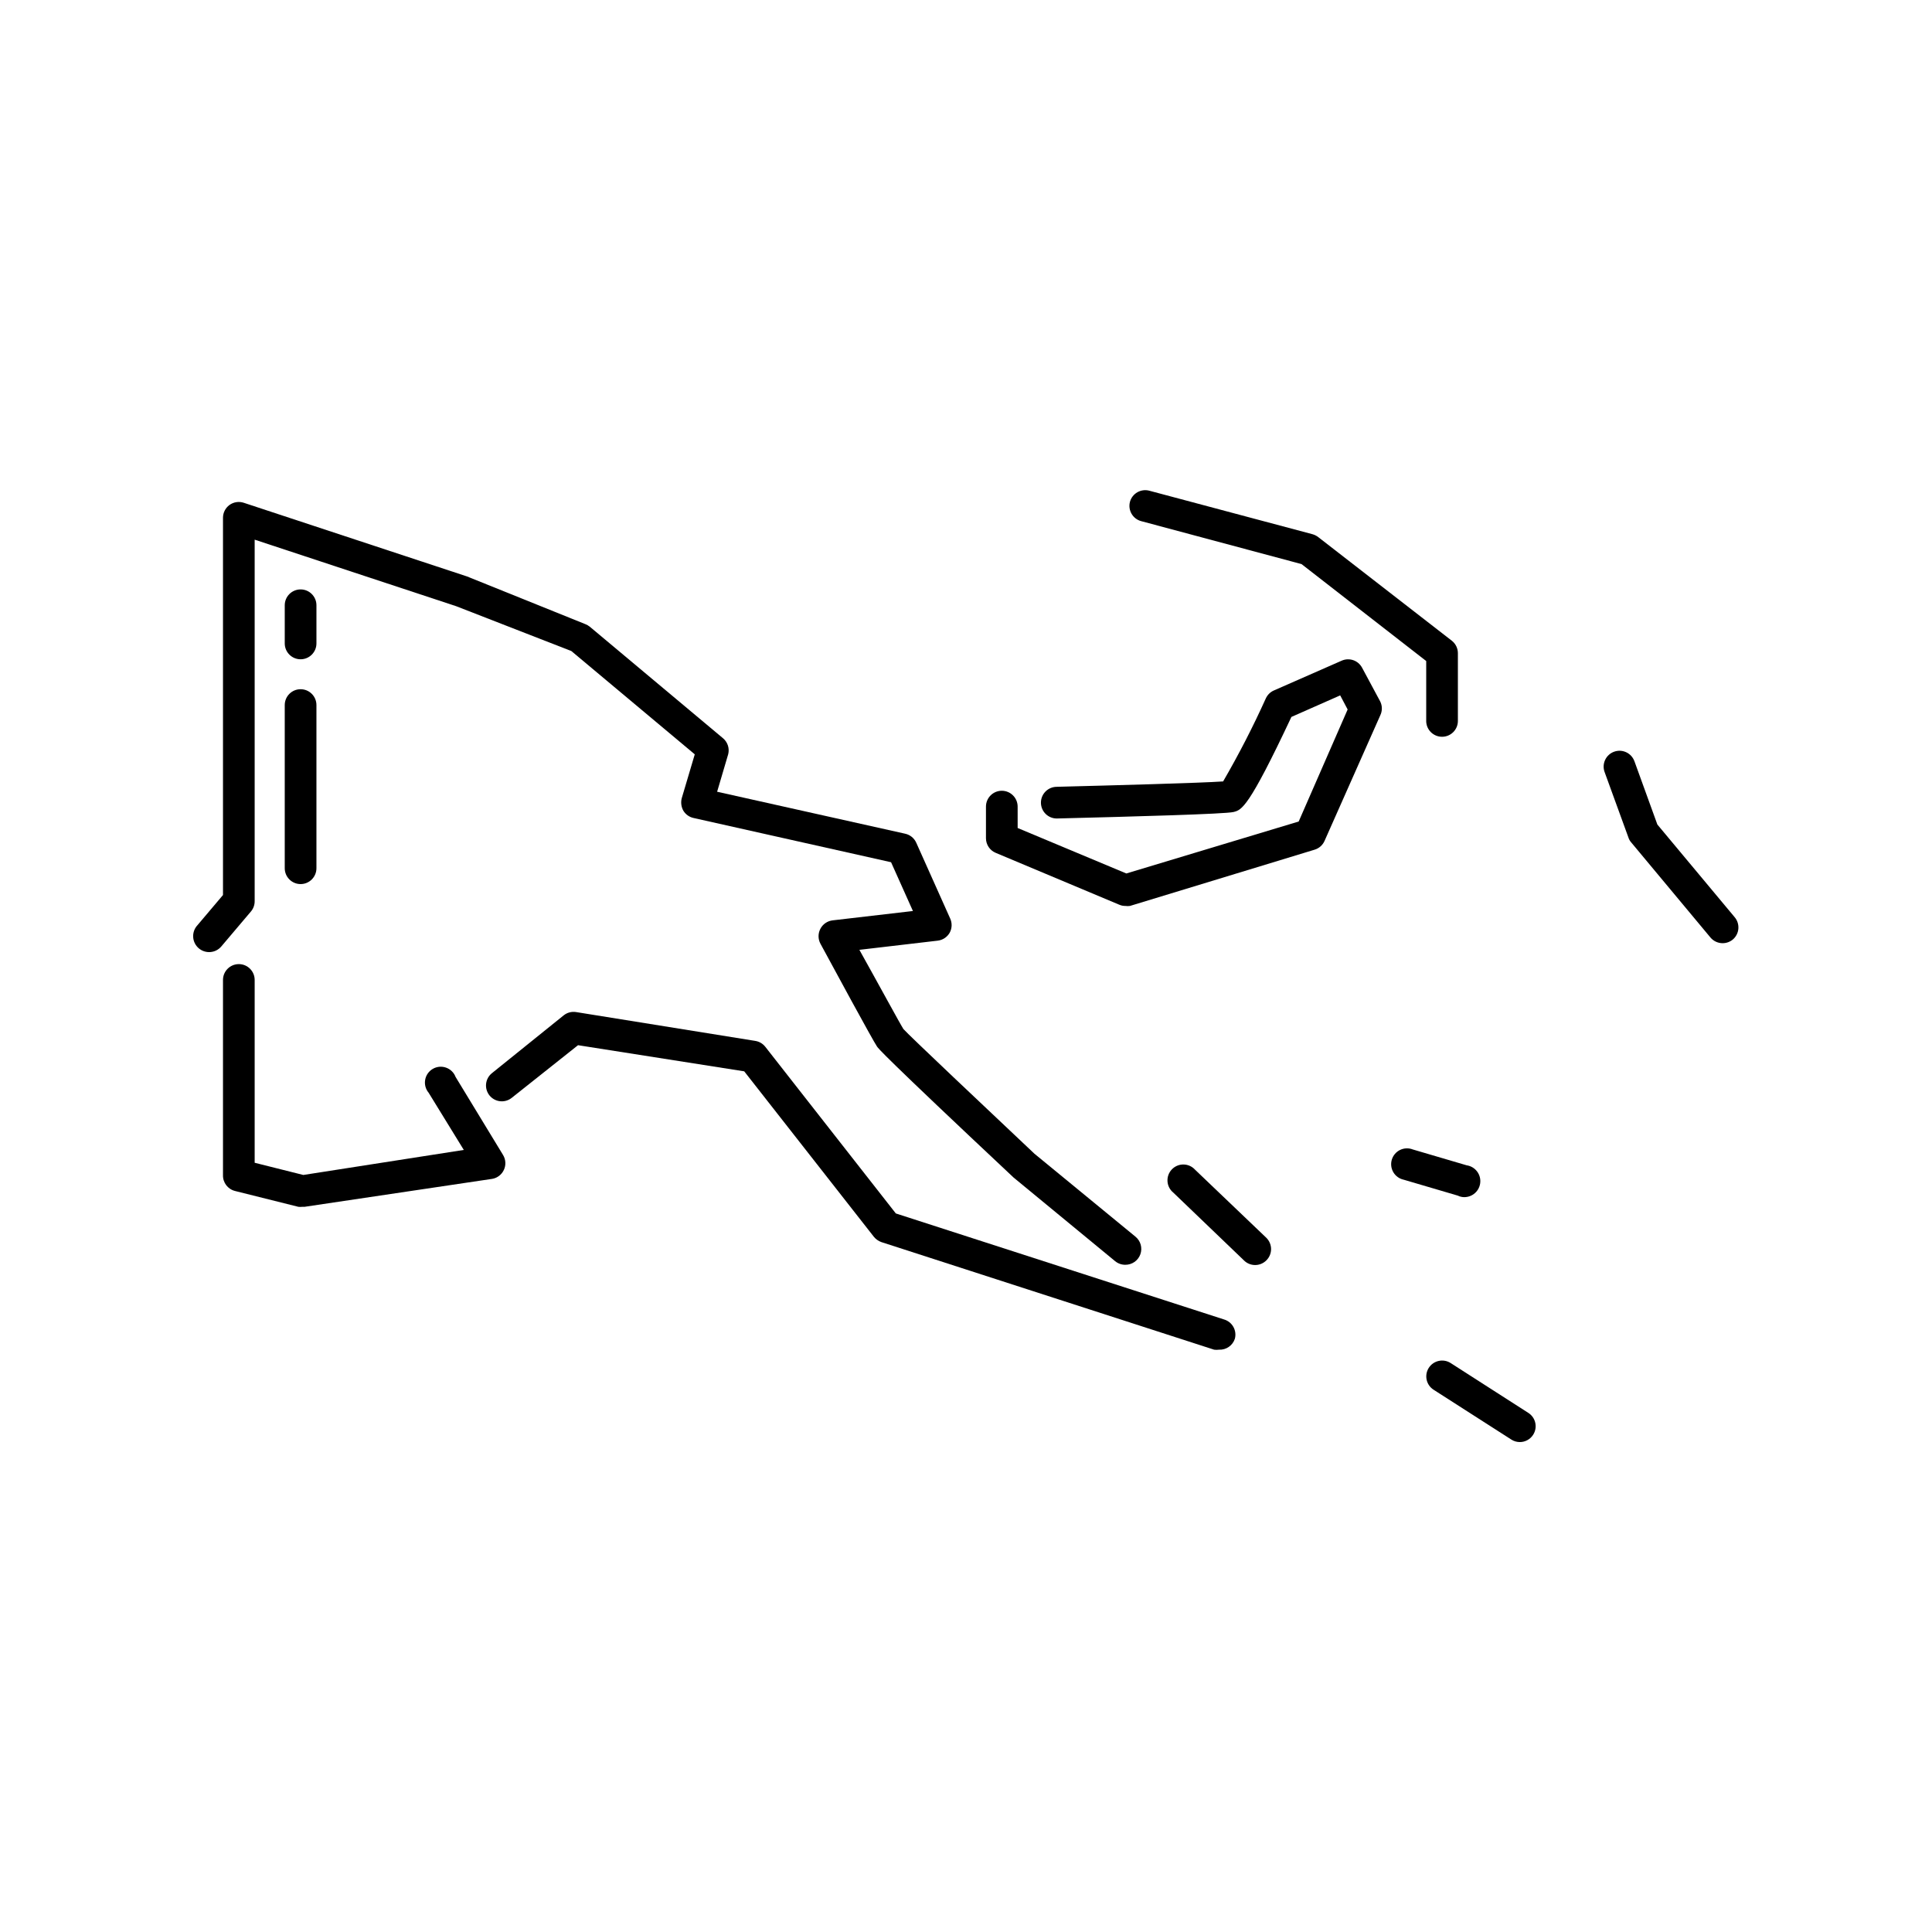 <?xml version="1.0" encoding="UTF-8"?>
<!-- Uploaded to: ICON Repo, www.iconrepo.com, Generator: ICON Repo Mixer Tools -->
<svg fill="#000000" width="800px" height="800px" version="1.1" viewBox="144 144 512 512" xmlns="http://www.w3.org/2000/svg">
 <g>
  <path d="m264.73 429.39c-0.441-1.152-1.367-2.055-2.535-2.461-1.164-0.41-2.453-0.285-3.516 0.344-1.066 0.625-1.801 1.688-2.008 2.906-0.211 1.215 0.125 2.465 0.922 3.41l9.32 15.156-42.531 6.633-12.891-3.234v-48.449c0-2.316-1.879-4.195-4.195-4.195-2.32 0-4.199 1.879-4.199 4.195v51.727c-0.059 1.977 1.27 3.723 3.191 4.199l16.793 4.199v-0.004c0.332 0.043 0.672 0.043 1.008 0h0.629l49.625-7.391v0.004c1.398-0.211 2.598-1.109 3.191-2.394 0.594-1.266 0.512-2.746-0.211-3.945z"/>
  <path d="m468.35 493.66-86.949-28.086-34.594-44.168c-0.652-0.832-1.598-1.387-2.644-1.555l-47.484-7.641c-1.18-0.191-2.387 0.129-3.316 0.883l-19.02 15.324c-1.789 1.453-2.066 4.078-0.629 5.879 0.699 0.871 1.719 1.426 2.828 1.543 1.109 0.121 2.223-0.211 3.09-0.914l17.551-13.938 44.043 6.926 34.344 43.832h-0.004c0.531 0.652 1.227 1.145 2.016 1.426l88.168 28.508c0.43 0.059 0.871 0.059 1.301 0 1.895 0.094 3.613-1.094 4.199-2.894 0.594-2.215-0.695-4.492-2.898-5.125z"/>
  <path d="m211.49 382.74v-95.723l53.402 17.633 30.523 11.883 32.707 27.375-3.441 11.586c-0.309 1.129-0.156 2.336 0.418 3.359 0.605 0.992 1.594 1.691 2.731 1.93l52.312 11.715 5.793 12.93-21.285 2.477c-1.379 0.164-2.59 0.996-3.234 2.227-0.656 1.234-0.656 2.711 0 3.945 3.234 6.004 13.898 25.652 14.988 27.246 0.336 0.504 1.344 2.016 36.191 34.723l26.91 22.168c0.758 0.625 1.707 0.969 2.688 0.965 1.793 0.027 3.406-1.09 4.012-2.777s0.074-3.574-1.324-4.695l-26.742-21.957c-12.594-11.883-33.293-31.402-34.723-33.043-0.754-1.133-6.676-12.051-11.672-20.992l20.781-2.434c1.324-0.16 2.492-0.941 3.152-2.098 0.637-1.172 0.684-2.57 0.125-3.781l-8.984-20.07v0.004c-0.543-1.223-1.637-2.109-2.941-2.394l-49.832-11.125 2.938-9.949c0.383-1.543-0.137-3.168-1.344-4.199l-35.352-29.598c-0.355-0.281-0.754-0.508-1.176-0.672l-31.359-12.641-59.156-19.52c-1.281-0.422-2.688-0.203-3.781 0.586-1.082 0.793-1.723 2.059-1.719 3.402v99.965l-6.926 8.188-0.004-0.004c-0.715 0.863-1.062 1.977-0.961 3.094 0.102 1.121 0.645 2.152 1.508 2.871 1.797 1.492 4.465 1.25 5.961-0.547l7.894-9.32c0.621-0.773 0.945-1.738 0.922-2.731z"/>
  <path d="m504.96 320.94c-1.039-1.941-3.402-2.746-5.414-1.848l-17.969 7.894c-0.926 0.41-1.672 1.141-2.102 2.059-3.398 7.535-7.184 14.891-11.332 22.039-5.879 0.418-29.391 1.051-44.082 1.426l-0.004 0.004c-2.316 0-4.199 1.879-4.199 4.195 0 2.32 1.883 4.199 4.199 4.199 20.195-0.504 44.715-1.176 46.855-1.723s3.945-0.965 15.324-25.191l12.93-5.711 1.973 3.738-12.973 29.688-45.676 13.77-28.801-12.051-0.004-5.668c0-2.316-1.879-4.199-4.195-4.199-2.32 0-4.199 1.883-4.199 4.199v8.398c0.008 1.695 1.035 3.219 2.602 3.863l32.707 13.73v-0.004c0.516 0.23 1.074 0.348 1.637 0.336 0.402 0.059 0.812 0.059 1.219 0l48.91-14.902c1.176-0.348 2.144-1.191 2.644-2.312l14.777-33.293c0.559-1.152 0.559-2.496 0-3.652z"/>
  <path d="m446.43 282.11 42.488 11.379 33.043 25.695v15.871h-0.004c0 2.316 1.883 4.195 4.199 4.195 2.32 0 4.199-1.879 4.199-4.195v-17.93c0.008-1.293-0.582-2.516-1.594-3.316l-35.395-27.457c-0.438-0.34-0.938-0.598-1.469-0.758l-43.285-11.543c-1.074-0.297-2.223-0.152-3.191 0.398-0.969 0.551-1.68 1.465-1.973 2.539-0.586 2.238 0.746 4.527 2.981 5.121z"/>
  <path d="m583.22 362.51-6.086-16.793h-0.004c-0.801-2.18-3.215-3.301-5.394-2.5-2.18 0.801-3.297 3.215-2.496 5.394l6.34 17.422-0.004 0.004c0.156 0.449 0.398 0.863 0.715 1.215l20.992 25.191c0.801 0.961 1.984 1.512 3.234 1.512 0.98 0 1.93-0.34 2.688-0.965 0.852-0.719 1.383-1.746 1.477-2.856 0.094-1.113-0.254-2.215-0.973-3.066z"/>
  <path d="m460.71 453.99c-0.781-0.867-1.887-1.371-3.055-1.387-1.168-0.02-2.289 0.449-3.098 1.293-0.809 0.84-1.227 1.98-1.16 3.148 0.066 1.164 0.617 2.25 1.52 2.992l18.727 17.969h-0.004c0.789 0.797 1.863 1.242 2.984 1.242 1.117 0 2.191-0.445 2.981-1.242 0.793-0.789 1.242-1.859 1.242-2.981 0-1.117-0.449-2.191-1.242-2.981z"/>
  <path d="m549.04 518.44-20.613-13.227c-1.961-1.242-4.555-0.656-5.797 1.301-1.238 1.961-0.656 4.555 1.305 5.793l20.57 13.184c0.676 0.438 1.461 0.672 2.266 0.672 1.43 0 2.758-0.73 3.527-1.93 1.25-1.949 0.688-4.539-1.258-5.793z"/>
  <path d="m531.45 461.21c2.32 0.336 4.473-1.27 4.809-3.59 0.336-2.316-1.27-4.469-3.59-4.805l-14.273-4.199c-1.094-0.43-2.316-0.379-3.371 0.137-1.055 0.516-1.844 1.449-2.18 2.574-0.336 1.121-0.184 2.336 0.414 3.344 0.602 1.008 1.594 1.723 2.742 1.965l14.273 4.199v-0.004c0.371 0.191 0.766 0.32 1.176 0.379z"/>
  <path d="m223.66 326.65c-2.316 0-4.199 1.879-4.199 4.199v43.242c0 2.32 1.883 4.199 4.199 4.199 2.32 0 4.199-1.879 4.199-4.199v-43.242c0-1.113-0.441-2.184-1.23-2.969-0.785-0.789-1.855-1.23-2.969-1.23z"/>
  <path d="m227.86 304.4c0-2.32-1.879-4.199-4.199-4.199-2.316 0-4.199 1.879-4.199 4.199v10.117c0 2.316 1.883 4.199 4.199 4.199 2.32 0 4.199-1.883 4.199-4.199z"/>
 </g>
</svg>